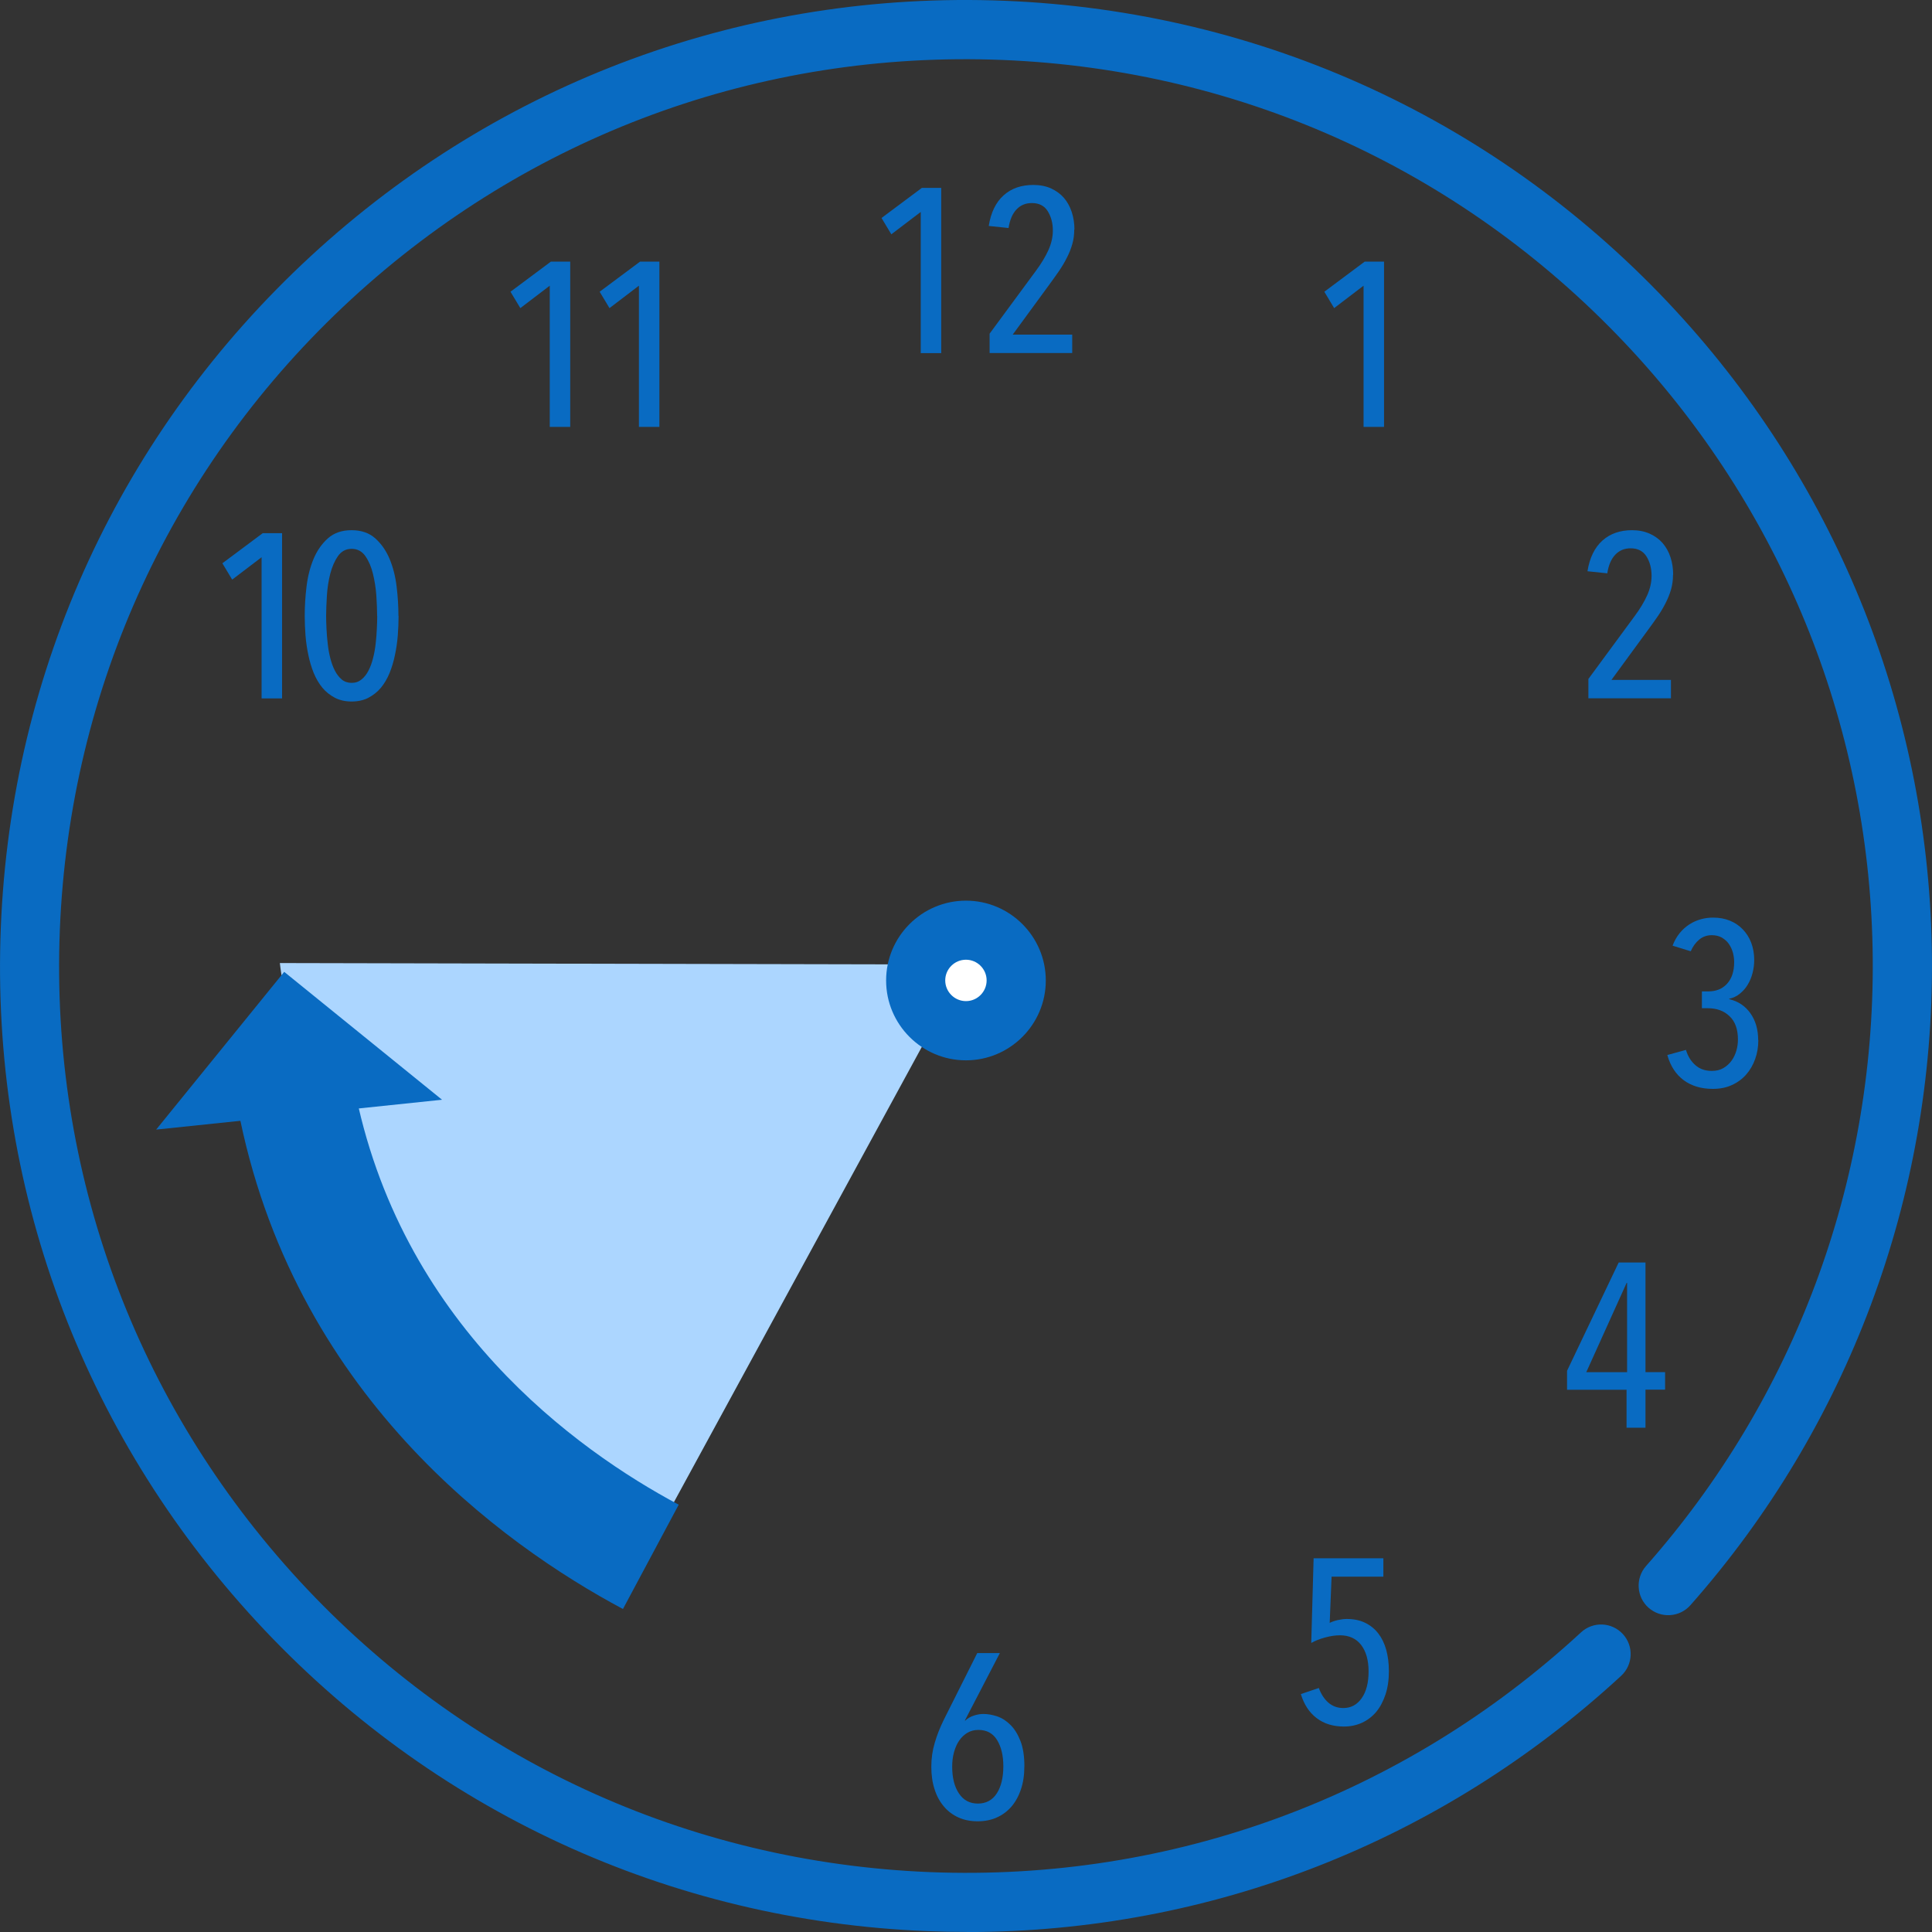 <svg width="40" height="40" viewBox="0 0 40 40" fill="none" xmlns="http://www.w3.org/2000/svg">
<rect x="0" y="0" width="40" height="40" fill="#333333" stroke="none"/>
<path d="M13.329 32.246L20.014 19.97L5.794 19.939C5.794 19.939 6.878 29.601 13.329 32.246Z" fill="#ACD6FF"/>
<path d="M20.019 39.999C19.746 39.999 19.474 39.993 19.2 39.982C13.861 39.77 8.927 37.489 5.304 33.563C1.68 29.639 -0.198 24.538 0.017 19.2C0.229 13.861 2.51 8.927 6.434 5.303C10.36 1.68 15.461 -0.196 20.799 0.016C26.138 0.231 31.072 2.509 34.696 6.435C38.077 10.098 39.961 14.859 39.999 19.841C40.038 24.788 38.261 29.544 34.998 33.234C34.774 33.487 34.387 33.511 34.133 33.288C33.88 33.065 33.856 32.677 34.079 32.423C37.142 28.96 38.81 24.495 38.773 19.85C38.737 15.174 36.969 10.705 33.795 7.266C30.392 3.581 25.76 1.441 20.749 1.241C15.738 1.042 10.949 2.803 7.263 6.204C3.58 9.605 1.44 14.238 1.239 19.249C1.039 24.259 2.802 29.048 6.203 32.734C9.605 36.419 14.238 38.559 19.249 38.76C24.26 38.96 29.049 37.197 32.734 33.796C32.982 33.566 33.369 33.582 33.599 33.831C33.828 34.079 33.813 34.466 33.564 34.696C29.84 38.133 25.057 40.001 20.019 40.001V39.999Z" fill="#096BC2"/>
<path d="M12.896 33.312C10.4 31.978 6.042 28.852 4.919 22.914L7.325 22.458C8.26 27.394 11.939 30.025 14.052 31.153L12.898 33.312H12.896Z" fill="#096BC2"/>
<path d="M3.233 23.387L9.152 22.769L5.884 20.121L3.233 23.387Z" fill="#096BC2"/>
<path d="M19.063 7.311V4.388L18.454 4.851L18.251 4.513L19.086 3.89H19.487V7.311H19.062H19.063Z" fill="#096BC2"/>
<path d="M22.241 4.75C22.241 4.86 22.228 4.961 22.2 5.056C22.173 5.151 22.136 5.244 22.088 5.336C22.043 5.428 21.987 5.52 21.925 5.612C21.862 5.703 21.793 5.8 21.72 5.899L20.967 6.928H22.199V7.309H20.489V6.908L21.446 5.609C21.559 5.457 21.645 5.313 21.706 5.179C21.767 5.044 21.798 4.908 21.798 4.773C21.798 4.618 21.762 4.485 21.692 4.372C21.622 4.259 21.511 4.204 21.363 4.204C21.234 4.204 21.127 4.248 21.045 4.337C20.96 4.426 20.907 4.554 20.881 4.721L20.471 4.678C20.515 4.398 20.619 4.187 20.78 4.043C20.941 3.899 21.146 3.829 21.394 3.829C21.531 3.829 21.654 3.853 21.761 3.901C21.866 3.95 21.955 4.014 22.027 4.096C22.098 4.179 22.151 4.276 22.189 4.389C22.226 4.502 22.245 4.623 22.245 4.752L22.241 4.75Z" fill="#096BC2"/>
<path d="M21.208 36.571C21.208 36.748 21.185 36.906 21.137 37.047C21.09 37.188 21.024 37.306 20.94 37.405C20.854 37.503 20.753 37.578 20.635 37.63C20.518 37.682 20.386 37.708 20.242 37.708C20.098 37.708 19.96 37.682 19.844 37.629C19.726 37.575 19.625 37.5 19.543 37.402C19.459 37.304 19.394 37.186 19.35 37.047C19.304 36.909 19.282 36.752 19.282 36.578C19.282 36.406 19.305 36.243 19.353 36.083C19.399 35.923 19.462 35.766 19.538 35.611L20.233 34.225H20.701L19.977 35.62L19.982 35.625C20.034 35.576 20.094 35.541 20.163 35.519C20.231 35.496 20.299 35.486 20.363 35.486C20.453 35.486 20.547 35.503 20.646 35.536C20.746 35.57 20.836 35.628 20.919 35.711C21.003 35.793 21.072 35.904 21.127 36.044C21.182 36.185 21.209 36.361 21.209 36.574L21.208 36.571ZM20.773 36.568C20.773 36.349 20.73 36.168 20.645 36.028C20.559 35.887 20.43 35.816 20.256 35.816C20.172 35.816 20.097 35.836 20.031 35.874C19.965 35.913 19.908 35.966 19.861 36.034C19.814 36.101 19.778 36.182 19.752 36.276C19.726 36.369 19.714 36.47 19.714 36.575C19.714 36.808 19.76 36.993 19.855 37.133C19.948 37.272 20.078 37.341 20.247 37.341C20.415 37.341 20.548 37.27 20.639 37.128C20.729 36.986 20.773 36.799 20.773 36.566V36.568Z" fill="#096BC2"/>
<path d="M36.404 21.534C36.404 21.673 36.383 21.803 36.339 21.925C36.296 22.048 36.233 22.155 36.153 22.247C36.072 22.339 35.974 22.411 35.858 22.464C35.742 22.518 35.61 22.544 35.462 22.544C35.223 22.544 35.022 22.484 34.86 22.365C34.698 22.245 34.584 22.072 34.52 21.843L34.906 21.737C34.944 21.866 35.008 21.971 35.099 22.051C35.189 22.132 35.304 22.172 35.442 22.172C35.535 22.172 35.616 22.152 35.683 22.112C35.751 22.072 35.807 22.02 35.852 21.958C35.896 21.895 35.93 21.824 35.951 21.748C35.973 21.671 35.982 21.595 35.982 21.521C35.982 21.309 35.924 21.148 35.807 21.038C35.691 20.927 35.541 20.874 35.357 20.874H35.236V20.526H35.367C35.53 20.526 35.662 20.473 35.758 20.366C35.855 20.259 35.904 20.11 35.904 19.919C35.904 19.855 35.895 19.789 35.878 19.723C35.859 19.657 35.832 19.598 35.795 19.544C35.758 19.49 35.709 19.448 35.65 19.412C35.59 19.379 35.52 19.362 35.44 19.362C35.341 19.362 35.253 19.392 35.18 19.454C35.106 19.515 35.048 19.596 35.005 19.695L34.629 19.579C34.667 19.48 34.716 19.392 34.776 19.319C34.836 19.245 34.903 19.186 34.979 19.137C35.054 19.089 35.134 19.054 35.218 19.031C35.302 19.008 35.385 18.998 35.469 18.998C35.595 18.998 35.709 19.019 35.812 19.06C35.915 19.102 36.005 19.161 36.08 19.239C36.155 19.316 36.215 19.409 36.256 19.516C36.297 19.625 36.319 19.743 36.319 19.872C36.319 19.965 36.308 20.055 36.285 20.144C36.262 20.233 36.23 20.312 36.185 20.386C36.143 20.458 36.087 20.52 36.023 20.572C35.959 20.625 35.886 20.66 35.801 20.678V20.687C35.985 20.729 36.13 20.825 36.239 20.977C36.346 21.128 36.401 21.313 36.401 21.532L36.404 21.534Z" fill="#096BC2"/>
<path d="M34.068 28.773V29.559H33.676V28.773H32.444V28.381L33.513 26.139H34.068V28.408H34.474V28.771H34.068V28.773ZM33.687 26.56H33.678L32.842 28.41H33.687V26.56Z" fill="#096BC2"/>
<path d="M28.756 34.59C28.756 34.774 28.733 34.938 28.686 35.08C28.638 35.224 28.574 35.345 28.493 35.443C28.41 35.541 28.312 35.615 28.198 35.668C28.083 35.72 27.959 35.746 27.823 35.746C27.601 35.746 27.412 35.688 27.259 35.571C27.106 35.455 26.998 35.289 26.933 35.074L27.305 34.948C27.35 35.074 27.416 35.175 27.501 35.25C27.587 35.325 27.691 35.363 27.813 35.363C27.971 35.363 28.098 35.294 28.193 35.158C28.288 35.022 28.335 34.837 28.335 34.605C28.335 34.374 28.283 34.191 28.181 34.057C28.078 33.924 27.931 33.857 27.741 33.857C27.648 33.857 27.546 33.872 27.432 33.903C27.319 33.934 27.224 33.972 27.148 34.016L27.197 32.262H28.641V32.643H27.569L27.53 33.6C27.582 33.574 27.64 33.554 27.706 33.54C27.772 33.526 27.832 33.519 27.882 33.519C28.028 33.519 28.155 33.545 28.263 33.598C28.374 33.652 28.464 33.725 28.536 33.819C28.608 33.912 28.663 34.025 28.7 34.157C28.736 34.289 28.755 34.434 28.755 34.592L28.756 34.59Z" fill="#096BC2"/>
<path d="M11.382 8.838V5.915L10.773 6.379L10.569 6.04L11.405 5.417H11.806V8.838H11.38H11.382Z" fill="#096BC2"/>
<path d="M13.228 8.838V5.915L12.619 6.379L12.415 6.04L13.251 5.417H13.652V8.838H13.226H13.228Z" fill="#096BC2"/>
<path d="M5.416 14.46V11.537L4.807 12L4.604 11.662L5.439 11.039H5.84V14.46H5.415H5.416Z" fill="#096BC2"/>
<path d="M8.252 12.75C8.252 12.882 8.246 13.018 8.236 13.155C8.225 13.293 8.205 13.429 8.177 13.561C8.15 13.693 8.113 13.817 8.066 13.933C8.018 14.049 7.96 14.15 7.887 14.238C7.815 14.325 7.727 14.394 7.628 14.446C7.528 14.498 7.412 14.524 7.28 14.524C7.149 14.524 7.033 14.498 6.933 14.446C6.834 14.394 6.746 14.325 6.674 14.238C6.602 14.15 6.543 14.049 6.495 13.933C6.448 13.817 6.411 13.693 6.384 13.561C6.356 13.429 6.336 13.293 6.325 13.155C6.315 13.018 6.309 12.882 6.309 12.75C6.309 12.554 6.321 12.35 6.347 12.139C6.373 11.928 6.422 11.738 6.494 11.567C6.566 11.397 6.665 11.255 6.791 11.144C6.916 11.033 7.078 10.977 7.279 10.977C7.479 10.977 7.642 11.033 7.767 11.144C7.893 11.256 7.992 11.397 8.064 11.567C8.136 11.738 8.185 11.928 8.211 12.139C8.237 12.35 8.249 12.554 8.249 12.75H8.252ZM7.808 12.75C7.808 12.63 7.802 12.491 7.792 12.332C7.781 12.173 7.756 12.021 7.721 11.877C7.686 11.734 7.634 11.613 7.564 11.513C7.495 11.414 7.4 11.363 7.28 11.363C7.161 11.363 7.068 11.414 6.997 11.513C6.928 11.613 6.875 11.735 6.838 11.877C6.801 12.021 6.778 12.173 6.768 12.332C6.759 12.491 6.752 12.63 6.752 12.75C6.752 12.831 6.755 12.921 6.76 13.021C6.765 13.12 6.772 13.223 6.785 13.325C6.795 13.428 6.814 13.529 6.838 13.625C6.863 13.722 6.893 13.807 6.933 13.884C6.971 13.959 7.019 14.02 7.075 14.068C7.132 14.115 7.201 14.138 7.28 14.138C7.36 14.138 7.426 14.115 7.484 14.068C7.542 14.022 7.59 13.96 7.629 13.884C7.668 13.809 7.7 13.722 7.724 13.625C7.749 13.529 7.766 13.429 7.778 13.325C7.789 13.223 7.798 13.12 7.802 13.021C7.807 12.921 7.81 12.831 7.81 12.75H7.808Z" fill="#096BC2"/>
<path d="M28.231 8.838V5.915L27.622 6.379L27.419 6.04L28.254 5.417H28.655V8.838H28.23H28.231Z" fill="#096BC2"/>
<path d="M34.638 11.899C34.638 12.009 34.624 12.11 34.597 12.205C34.569 12.3 34.532 12.393 34.485 12.485C34.439 12.577 34.384 12.669 34.321 12.761C34.258 12.852 34.19 12.949 34.116 13.048L33.363 14.077H34.595V14.458H32.886V14.057L33.842 12.758C33.955 12.606 34.041 12.462 34.102 12.327C34.163 12.193 34.194 12.056 34.194 11.922C34.194 11.767 34.159 11.634 34.089 11.521C34.018 11.408 33.908 11.352 33.76 11.352C33.631 11.352 33.524 11.397 33.441 11.486C33.357 11.574 33.303 11.703 33.277 11.87L32.867 11.827C32.912 11.547 33.016 11.336 33.176 11.192C33.337 11.048 33.542 10.977 33.79 10.977C33.928 10.977 34.05 11.002 34.157 11.05C34.263 11.098 34.352 11.163 34.424 11.245C34.494 11.328 34.549 11.424 34.586 11.538C34.623 11.651 34.641 11.772 34.641 11.9L34.638 11.899Z" fill="#096BC2"/>
<path d="M18.958 20.3C18.958 20.875 19.425 21.341 19.998 21.341C20.572 21.341 21.039 20.874 21.039 20.3C21.039 19.726 20.572 19.259 19.998 19.259C19.425 19.259 18.958 19.726 18.958 20.3Z" fill="white"/>
<path d="M19.999 21.953C19.087 21.953 18.346 21.211 18.346 20.3C18.346 19.389 19.088 18.647 19.999 18.647C20.91 18.647 21.652 19.389 21.652 20.3C21.652 21.211 20.91 21.953 19.999 21.953ZM19.999 19.87C19.762 19.87 19.57 20.063 19.57 20.298C19.57 20.534 19.763 20.727 19.999 20.727C20.235 20.727 20.427 20.534 20.427 20.298C20.427 20.063 20.235 19.87 19.999 19.87Z" fill="#096BC2"/>
</svg>
